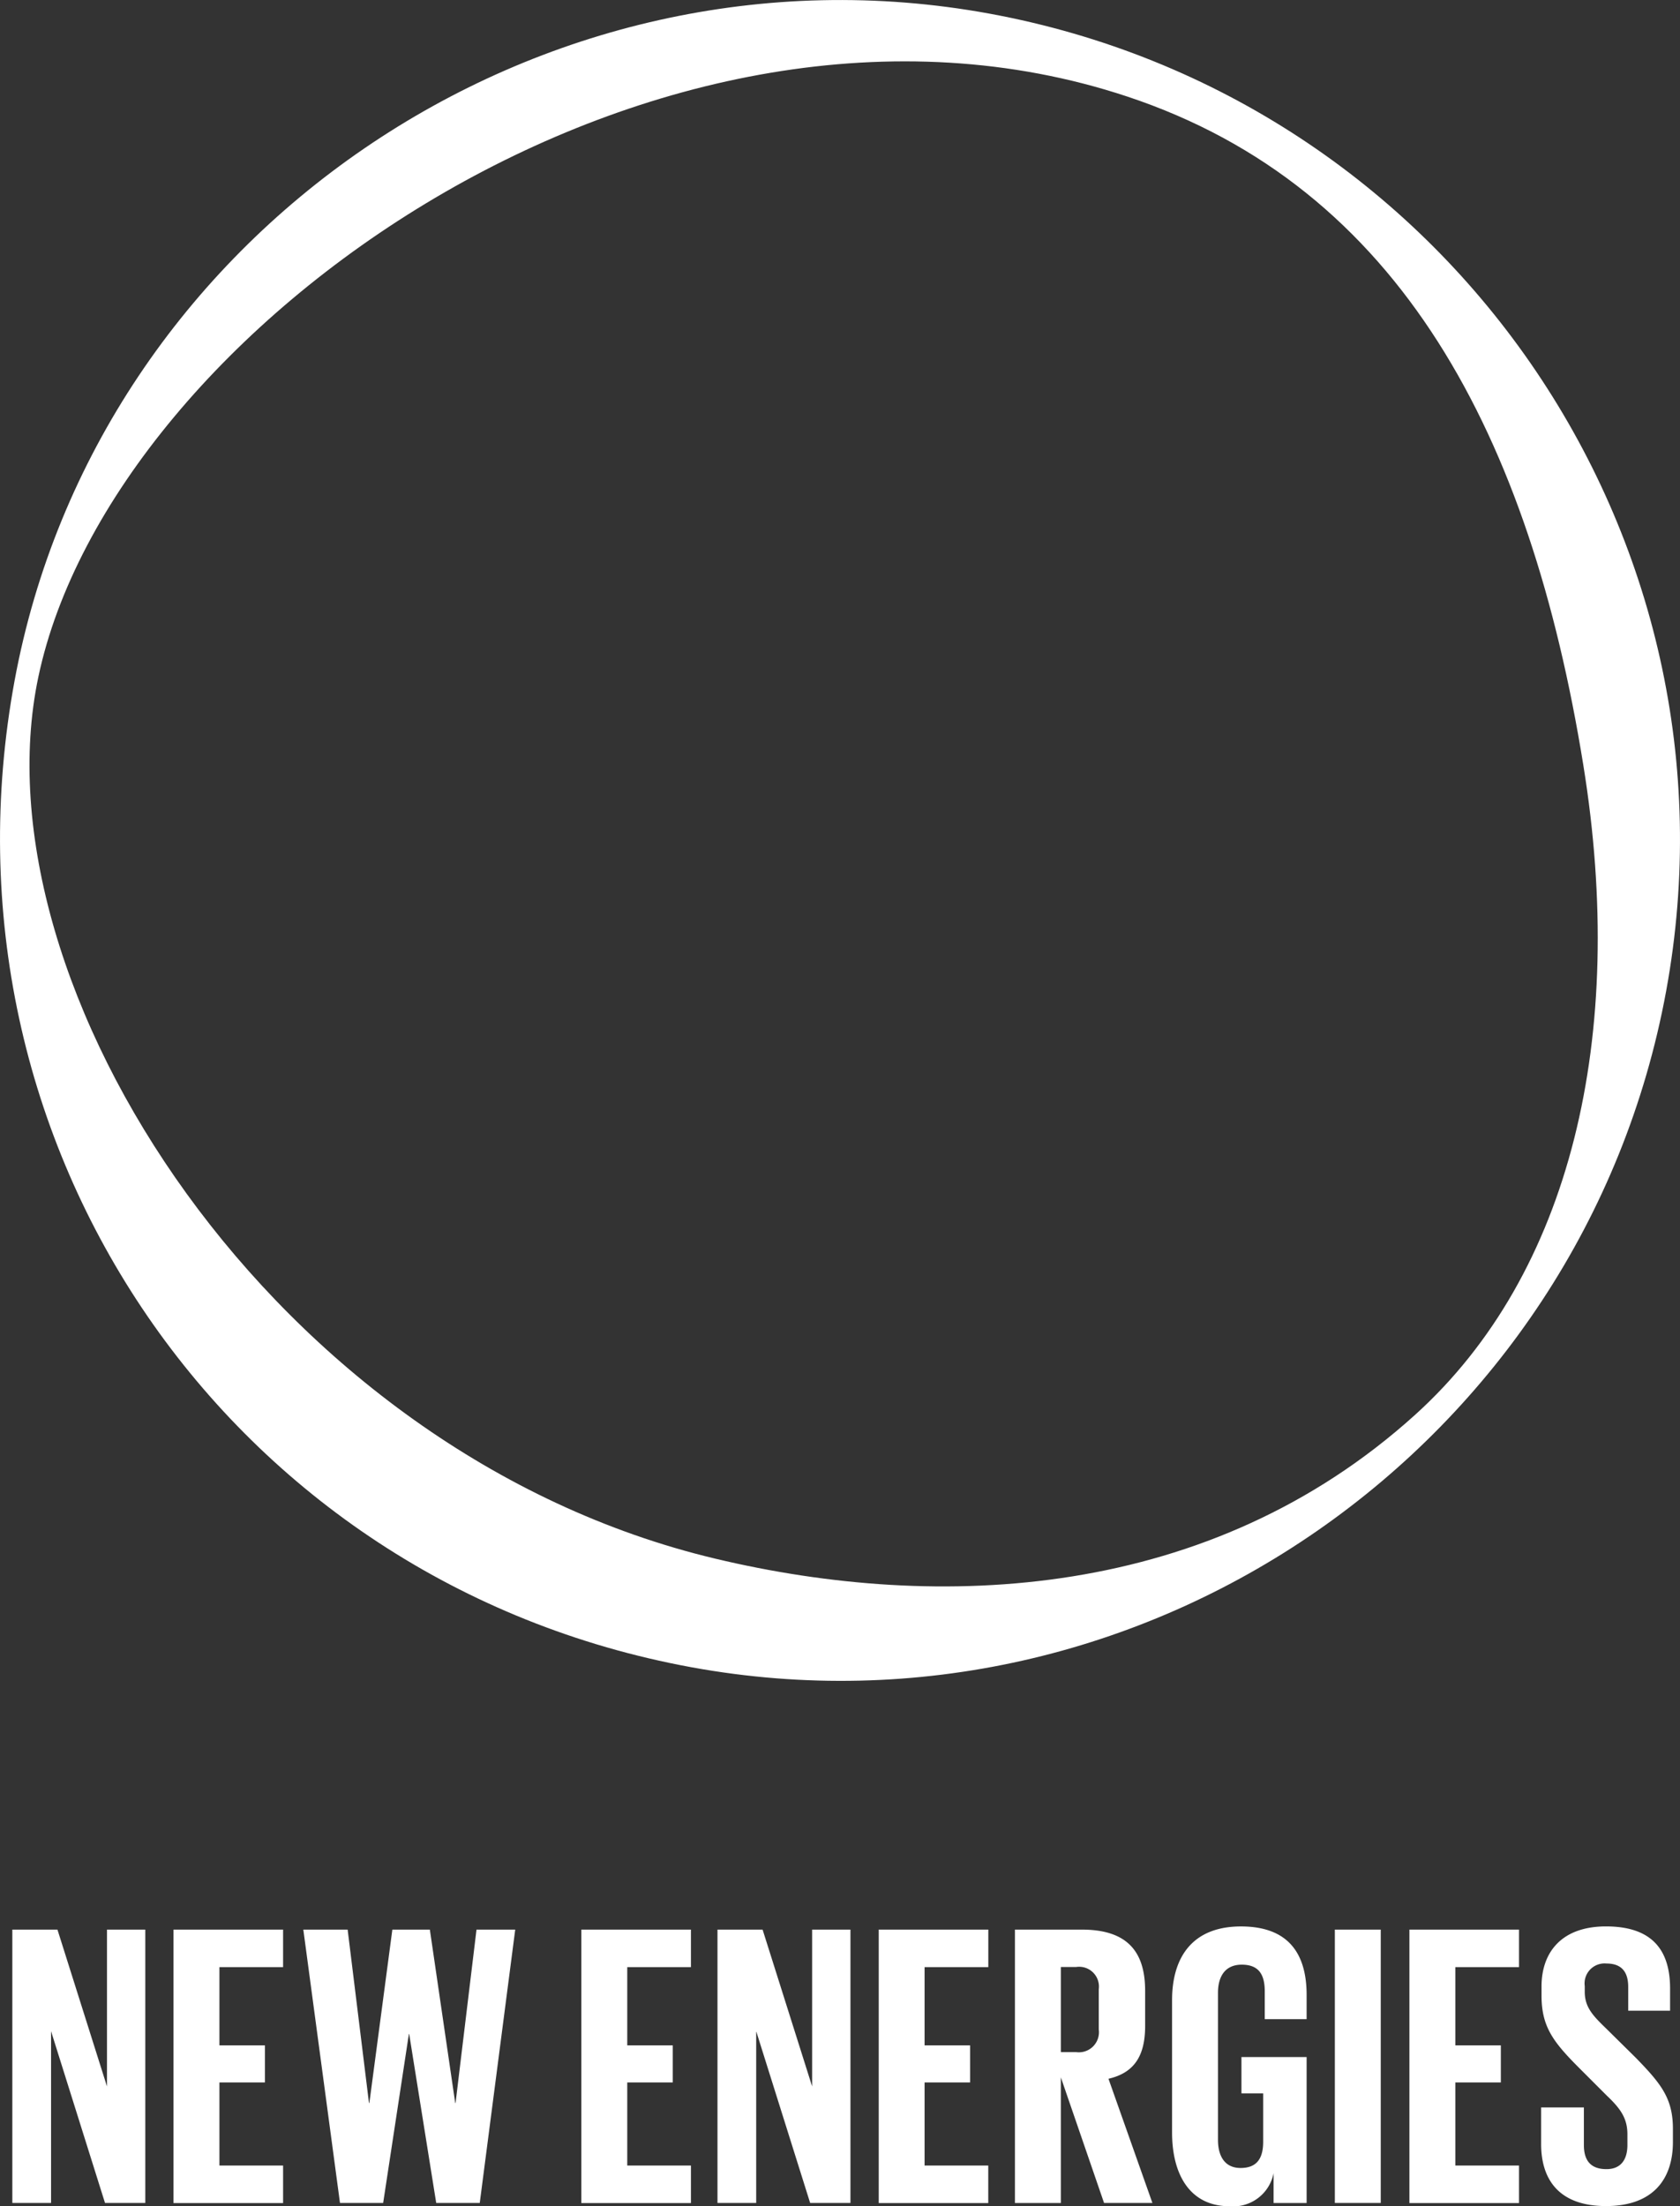 <svg xmlns="http://www.w3.org/2000/svg" width="156.811" height="205.818" viewBox="0 0 156.811 205.818">
  <rect x="0" y="0" width="156.811" height="205.818" fill="#333333" stroke="none"/>
  <g id="NEW_ENERGIES_VT" data-name="NEW ENERGIES VT" transform="translate(0.001 0.001)">
    <g id="Groupe_287" data-name="Groupe 287" transform="translate(-0.001 -0.001)">
      <g id="Groupe_286" data-name="Groupe 286" transform="translate(1.151 179.704)">
        <path id="Tracé_5954" data-name="Tracé 5954" d="M5.174,253.576V269.6H1.56V244.1H5.771l4.624,14.631V244.1h3.577v25.5H10.21L5.174,253.576Z" transform="translate(-1.56 -243.79)" fill="#fff"/>
        <path id="Tracé_5955" data-name="Tracé 5955" d="M21.96,244.1H32.189v3.5H26.245v7.3h4.248v3.459H26.245v7.751h5.944v3.5H21.96Z" transform="translate(-6.916 -243.79)" fill="#fff"/>
        <path id="Tracé_5956" data-name="Tracé 5956" d="M48.242,253.842l-2.4,15.759H41.812L38.39,244.1h4.137l1.991,16.172h.037L46.7,244.1h3.5l2.367,16.172H52.6L54.555,244.1h3.614l-3.311,25.5H50.794l-2.522-15.759h-.037Z" transform="translate(-11.229 -243.79)" fill="#fff"/>
        <path id="Tracé_5957" data-name="Tracé 5957" d="M73.58,244.1H83.809v3.5H77.865v7.3h4.248v3.459H77.865v7.751h5.944v3.5H73.58Z" transform="translate(-20.468 -243.79)" fill="#fff"/>
        <path id="Tracé_5958" data-name="Tracé 5958" d="M94.424,253.576V269.6H90.81V244.1h4.211l4.624,14.631V244.1h3.577v25.5H99.46l-5.037-16.025Z" transform="translate(-24.992 -243.79)" fill="#fff"/>
        <path id="Tracé_5959" data-name="Tracé 5959" d="M111.22,244.1h10.229v3.5H115.5v7.3h4.248v3.459H115.5v7.751h5.944v3.5H111.22Z" transform="translate(-30.351 -243.79)" fill="#fff"/>
        <path id="Tracé_5960" data-name="Tracé 5960" d="M132.745,257.905v11.7H128.46V244.1h6.246c4.329,0,5.907,2.146,5.907,5.715v3.274c0,2.743-.981,4.366-3.422,4.926l4.1,11.585h-4.513l-4.027-11.7Zm0-10.31v7.935h1.431a1.874,1.874,0,0,0,2.109-2.109V249.66a1.848,1.848,0,0,0-2.109-2.072h-1.431Z" transform="translate(-34.877 -243.79)" fill="#fff"/>
        <path id="Tracé_5961" data-name="Tracé 5961" d="M154.817,255.883h6.091V269.5h-3.083v-2.78a3.841,3.841,0,0,1-4.1,3.083c-3.724,0-5.376-2.972-5.376-6.88V250.58c0-4.027,1.917-6.88,6.431-6.88s6.128,2.633,6.128,6.394v2.257H157v-2.6c0-1.615-.6-2.485-2.146-2.485s-2.22,1.091-2.22,2.633V263.6c0,1.541.642,2.633,2.109,2.633s2.109-.826,2.109-2.448v-4.513h-2.028v-3.385Z" transform="translate(-40.099 -243.685)" fill="#fff"/>
        <path id="Tracé_5962" data-name="Tracé 5962" d="M168.95,244.1h4.285v25.5H168.95V244.1Z" transform="translate(-45.507 -243.79)" fill="#fff"/>
        <path id="Tracé_5963" data-name="Tracé 5963" d="M178.39,244.1h10.229v3.5h-5.944v7.3h4.248v3.459h-4.248v7.751h5.944v3.5H178.39Z" transform="translate(-47.986 -243.79)" fill="#fff"/>
        <path id="Tracé_5964" data-name="Tracé 5964" d="M195.06,264v-3.422h3.99v3.5c0,1.467.642,2.257,2.109,2.257,1.357,0,1.954-.9,1.954-2.257v-.981c0-1.468-.6-2.367-1.917-3.613l-2.522-2.522c-2.448-2.448-3.577-3.872-3.577-6.807v-.863c0-3.156,1.844-5.6,6.018-5.6s5.981,2.072,5.981,5.8v2.065h-3.909v-2.22c0-1.468-.678-2.183-2.028-2.183a1.865,1.865,0,0,0-2.028,2.109v.524c0,1.468.789,2.257,2.028,3.459l2.743,2.706c2.33,2.4,3.459,3.761,3.459,6.622V263.8c0,3.5-1.881,5.981-6.246,5.981s-6.055-2.448-6.055-5.789Z" transform="translate(-52.362 -243.68)" fill="#fff"/>
      </g>
      <path id="Tracé_5965" data-name="Tracé 5965" d="M155.515,92.469c-7.81,42.441-48.731,70.8-90.987,63.067-43.149-7.9-71.172-48.753-63.163-92.064,7.721-41.7,48.989-69.911,90.995-62.2C135,9.092,163.324,50,155.515,92.469ZM105.2,9C61.673-5.428,10.457,30.545,3.576,63.163c-6.055,28.687,21.91,72.426,63.207,82.249,20.973,4.993,46.15,3.872,65.3-13.422,14.557-13.149,19.8-35.309,15.7-60.634C142.83,40.744,130.714,17.455,105.2,9Z" transform="translate(0.001 0.001)" fill="#fff"/>
    </g>
  </g>
</svg>
